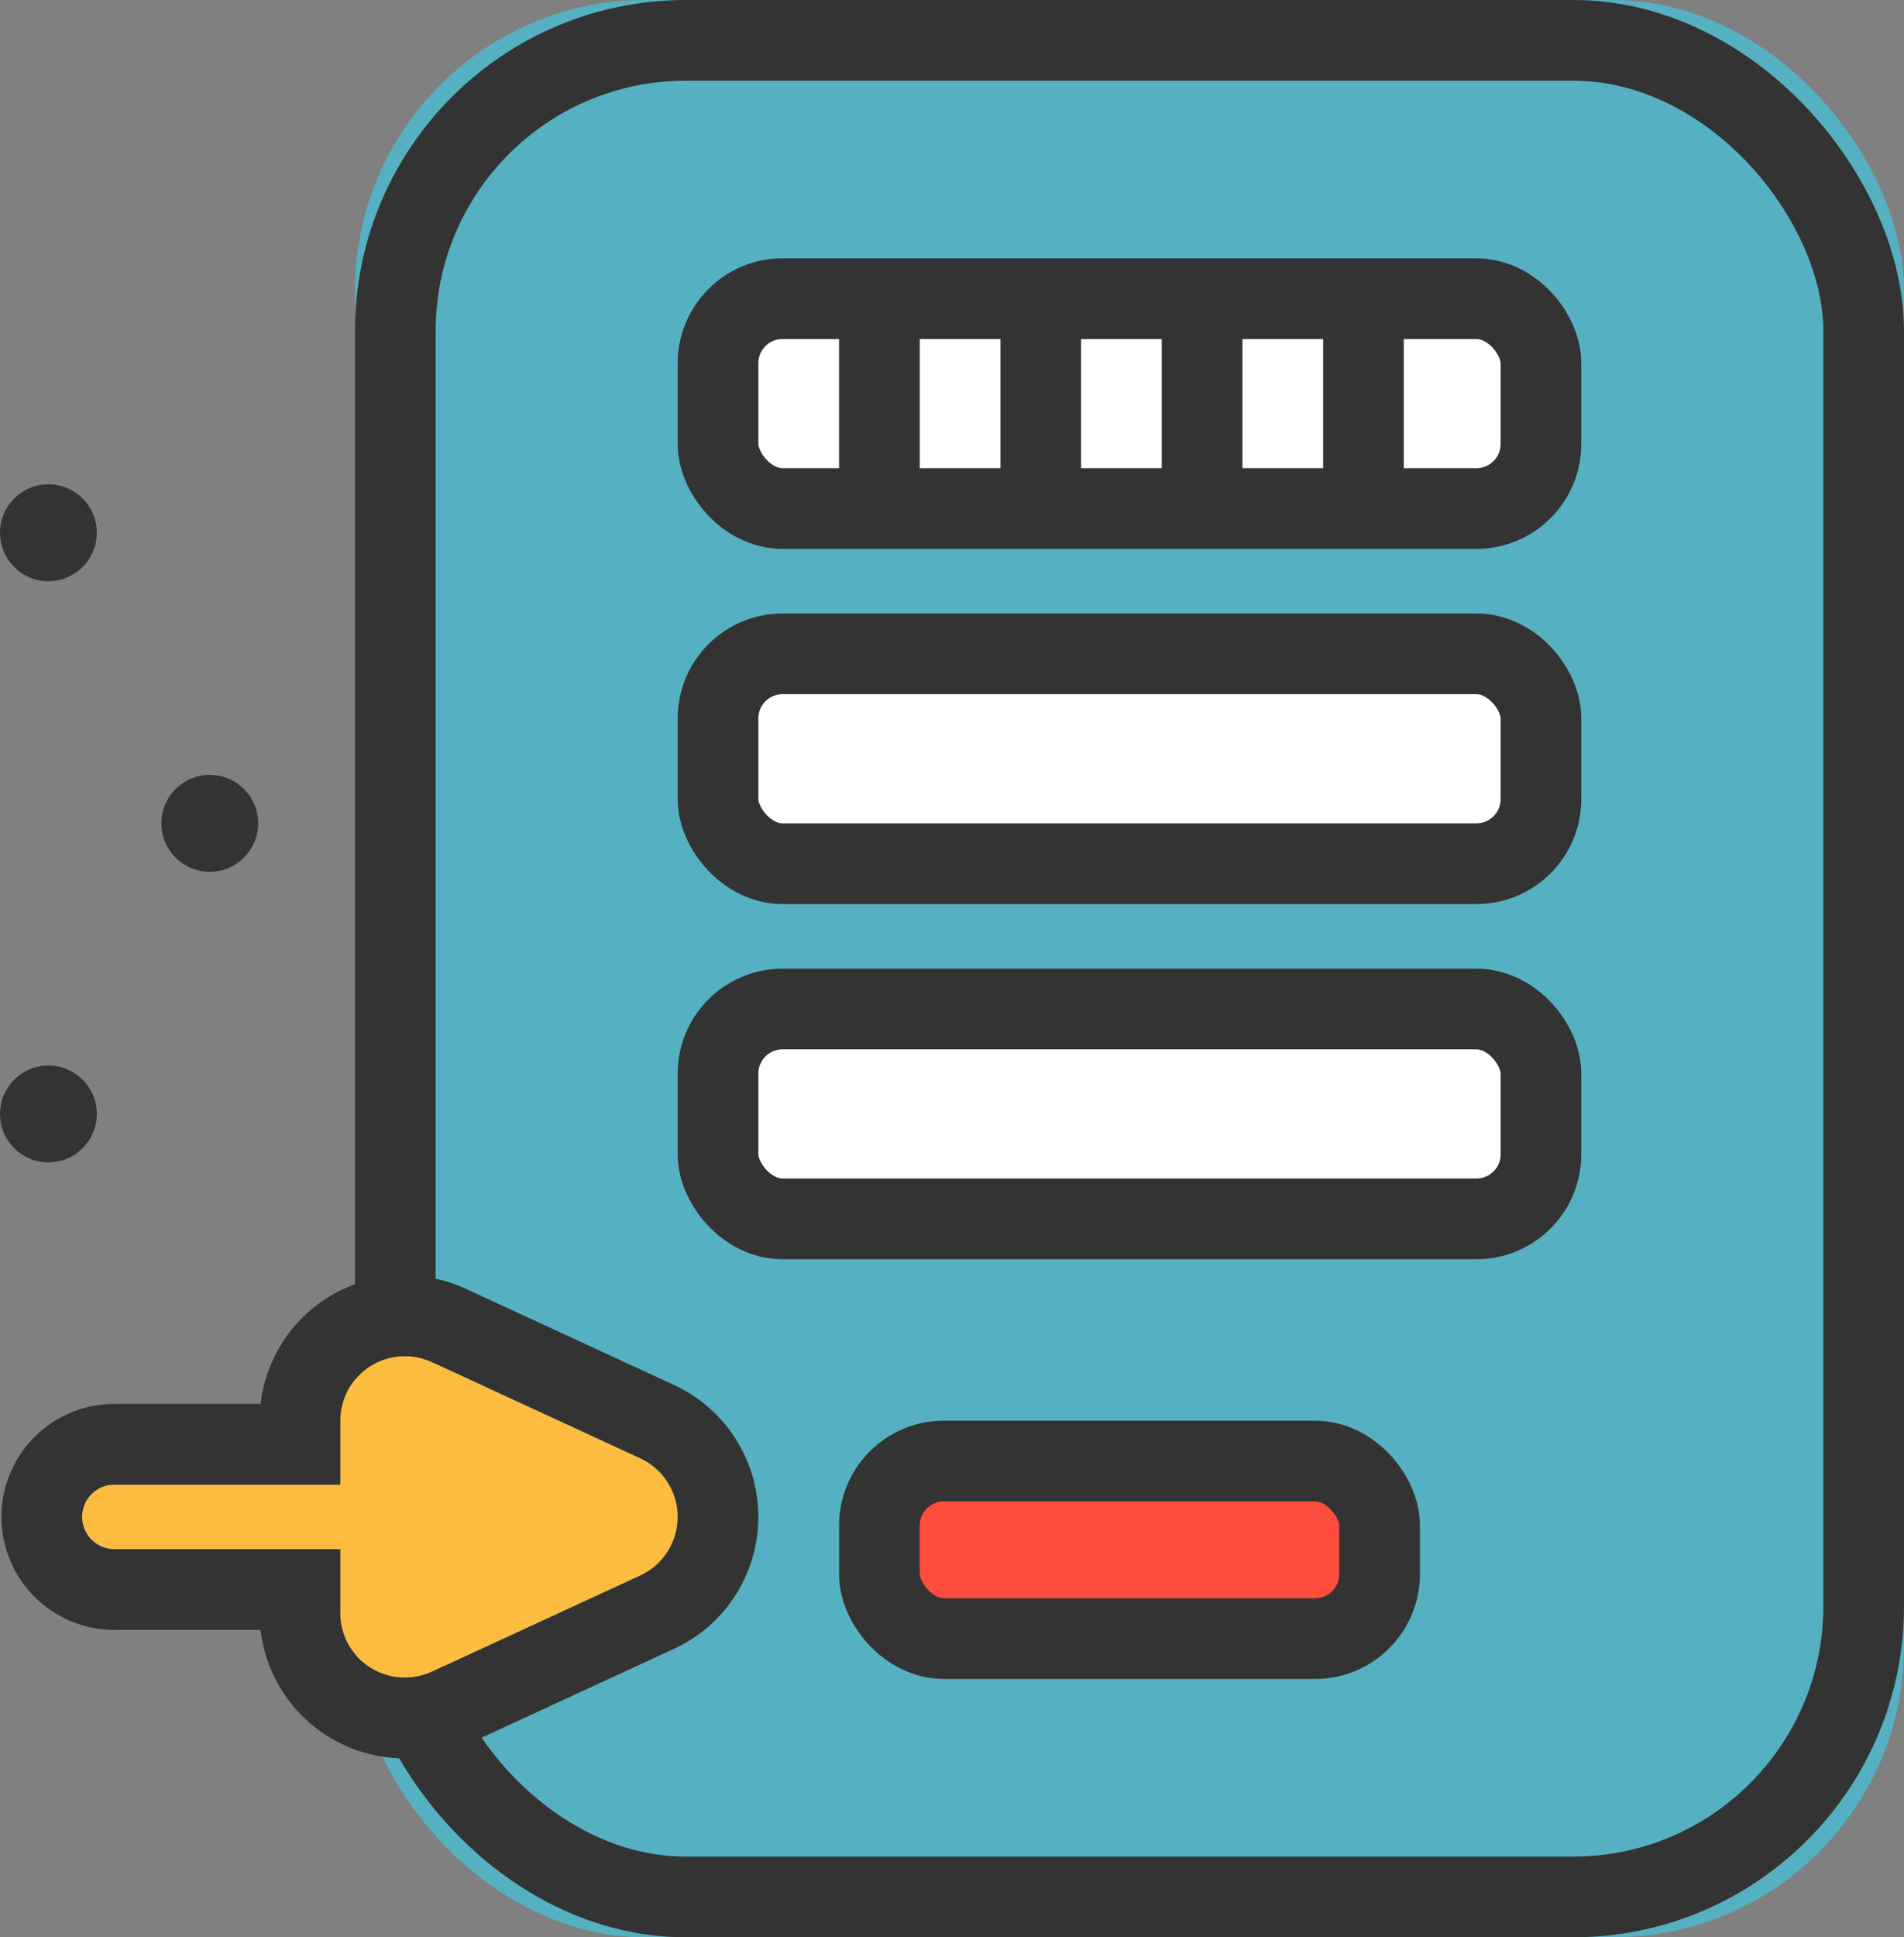 <?xml version="1.0" encoding="UTF-8" standalone="no"?>
<svg width="59px" height="60px" viewBox="0 0 59 60" version="1.1" xmlns="http://www.w3.org/2000/svg" xmlns:xlink="http://www.w3.org/1999/xlink">
    <rect x="0" y="0" width="59" height="60" fill="#808080" stroke="none"/>
    <!-- Generator: Sketch 48.2 (47327) - http://www.bohemiancoding.com/sketch -->
    <title>Group 32</title>
    <desc>Created with Sketch.</desc>
    <defs>
        <rect id="path-1" x="11" y="0" width="48" height="60" rx="9"></rect>
        <path d="M12.772,48.208 L12.772,55.208 C12.772,55.76 12.324,56.208 11.772,56.208 C11.22,56.208 10.772,55.76 10.772,55.208 L10.772,48.208 L8.792,48.208 C8.503,48.208 8.217,48.145 7.954,48.024 C6.951,47.561 6.514,46.373 6.976,45.37 L9.956,38.914 C10.156,38.482 10.502,38.136 10.934,37.936 C11.937,37.474 13.125,37.911 13.588,38.914 L16.568,45.37 C16.689,45.633 16.752,45.919 16.752,46.208 C16.752,47.313 15.856,48.208 14.752,48.208 L12.772,48.208 Z" id="path-2"></path>
    </defs>
    <g id="Artboard-2" stroke="none" stroke-width="1" fill="none" fill-rule="evenodd" transform="translate(-742, -2054)">
        <g id="Group-32" transform="translate(742, 2054)">
            <path d="M20.5,42.5 L22,44" id="Line-16" stroke="#979797" stroke-linecap="square"></path>
            <g id="Rectangle-8">
                <use fill="#55B1C2" fill-rule="evenodd" xlink:href="#path-1"></use>
                <rect stroke="#333333" stroke-width="2.5" x="12.25" y="1.25" width="45.5" height="57.5" rx="9"></rect>
            </g>
            <rect id="Rectangle-12" fill="#FFFFFF" x="23" y="10" width="25" height="5"></rect>
            <rect id="Rectangle-12-Copy" fill="#FFFFFF" x="22" y="21" width="25" height="5"></rect>
            <rect id="Rectangle-12-Copy-2" fill="#FFFFFF" x="22" y="32" width="25" height="5"></rect>
            <rect id="Rectangle-12-Copy-3" fill="#FF4D3D" x="27" y="46" width="15" height="5"></rect>
            <circle id="Oval-6-Copy-4" fill="#333333" cx="1.5" cy="34.5" r="1.5"></circle>
            <circle id="Oval-6-Copy-9" fill="#333333" cx="6.5" cy="25.5" r="1.5"></circle>
            <circle id="Oval-6-Copy-10" fill="#333333" cx="1.5" cy="16.5" r="1.5"></circle>
            <rect id="Rectangle-41" stroke="#333333" stroke-width="2.5" x="22.25" y="9.25" width="25.5" height="6.5" rx="2"></rect>
            <rect id="Rectangle-41-Copy" stroke="#333333" stroke-width="2.5" x="22.25" y="20.25" width="25.5" height="6.5" rx="2"></rect>
            <path d="M27.25,10.326 L27.25,15.545" id="Line-14-Copy-2" stroke="#333333" stroke-width="2.5" stroke-linecap="square"></path>
            <path d="M37.25,10.326 L37.25,15.545" id="Line-14-Copy-4" stroke="#333333" stroke-width="2.5" stroke-linecap="square"></path>
            <path d="M32.25,10.326 L32.25,15.545" id="Line-14-Copy-3" stroke="#333333" stroke-width="2.5" stroke-linecap="square"></path>
            <path d="M42.25,10.326 L42.25,15.545" id="Line-14-Copy-5" stroke="#333333" stroke-width="2.5" stroke-linecap="square"></path>
            <rect id="Rectangle-41-Copy-2" stroke="#333333" stroke-width="2.5" x="22.25" y="31.25" width="25.5" height="6.5" rx="2"></rect>
            <g id="Group-31" transform="translate(26, 44)" stroke="#333333" stroke-width="2.5">
                <g id="Group-29">
                    <g id="Group-30">
                        <rect id="Rectangle-41-Copy-3" x="1.25" y="1.25" width="15.5" height="5.5" rx="2"></rect>
                    </g>
                </g>
            </g>
            <g id="Combined-Shape" transform="translate(11.772, 46.98) rotate(90) translate(-11.772, -46.98) ">
                <use fill="#FDBC40" fill-rule="evenodd" xlink:href="#path-2"></use>
                <path stroke="#333333" stroke-width="2.5" d="M14.022,49.458 L14.022,55.208 C14.022,56.451 13.015,57.458 11.772,57.458 C10.529,57.458 9.522,56.451 9.522,55.208 L9.522,49.458 L8.792,49.458 C8.322,49.458 7.857,49.356 7.43,49.159 C5.801,48.407 5.089,46.476 5.841,44.846 L8.821,38.39 C9.145,37.689 9.708,37.125 10.41,36.802 C12.04,36.049 13.971,36.761 14.723,38.39 L17.703,44.846 C17.9,45.273 18.002,45.738 18.002,46.208 C18.002,48.003 16.547,49.458 14.752,49.458 L14.022,49.458 Z"></path>
            </g>
        </g>
    </g>
</svg>